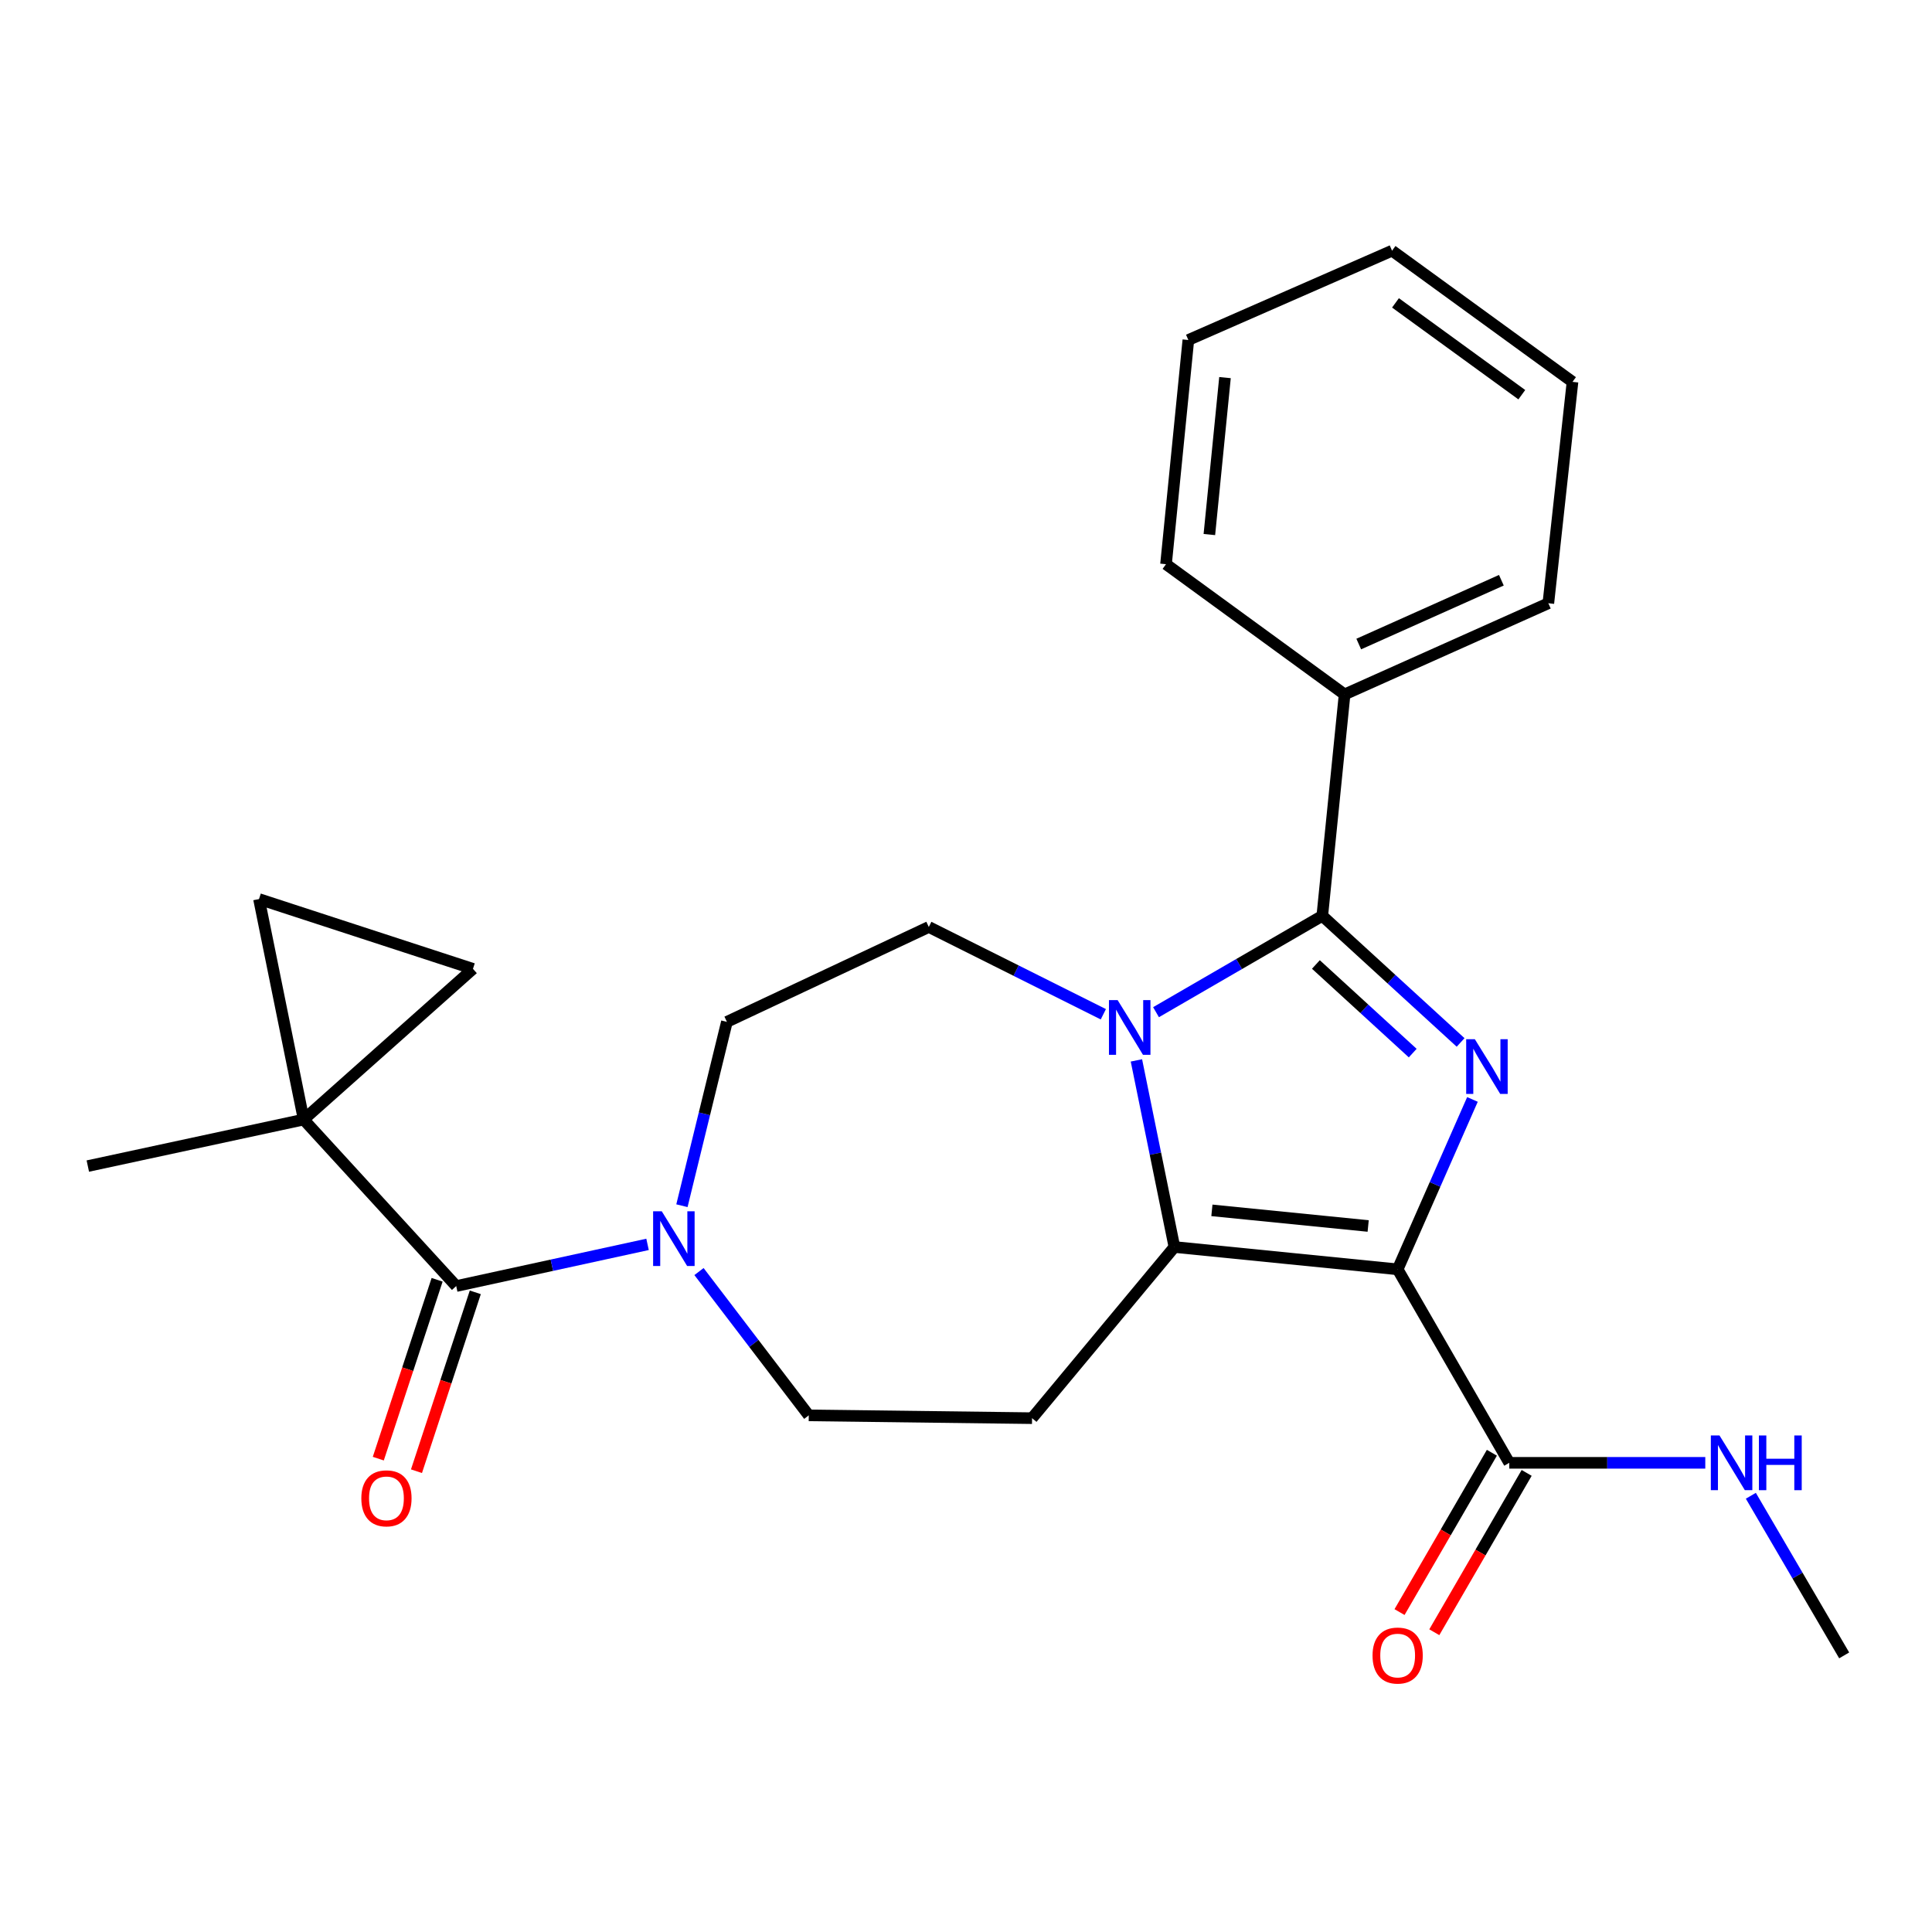 <?xml version='1.0' encoding='iso-8859-1'?>
<svg version='1.1' baseProfile='full'
              xmlns='http://www.w3.org/2000/svg'
                      xmlns:rdkit='http://www.rdkit.org/xml'
                      xmlns:xlink='http://www.w3.org/1999/xlink'
                  xml:space='preserve'
width='1000px' height='1000px' viewBox='0 0 1000 1000'>
<!-- END OF HEADER -->
<rect style='opacity:1.0;fill:#FFFFFF;stroke:none' width='1000' height='1000' x='0' y='0'> </rect>
<path class='bond-0' d='M 723.424,657.004 L 742.781,613.037' style='fill:none;fill-rule:evenodd;stroke:#000000;stroke-width:6px;stroke-linecap:butt;stroke-linejoin:miter;stroke-opacity:1' />
<path class='bond-0' d='M 742.781,613.037 L 762.138,569.069' style='fill:none;fill-rule:evenodd;stroke:#0000FF;stroke-width:6px;stroke-linecap:butt;stroke-linejoin:miter;stroke-opacity:1' />
<path class='bond-2' d='M 723.424,657.004 L 607.875,645.446' style='fill:none;fill-rule:evenodd;stroke:#000000;stroke-width:6px;stroke-linecap:butt;stroke-linejoin:miter;stroke-opacity:1' />
<path class='bond-2' d='M 708.162,634.568 L 627.278,626.478' style='fill:none;fill-rule:evenodd;stroke:#000000;stroke-width:6px;stroke-linecap:butt;stroke-linejoin:miter;stroke-opacity:1' />
<path class='bond-7' d='M 723.424,657.004 L 781.193,757.158' style='fill:none;fill-rule:evenodd;stroke:#000000;stroke-width:6px;stroke-linecap:butt;stroke-linejoin:miter;stroke-opacity:1' />
<path class='bond-3' d='M 756.006,539.567 L 720.21,506.801' style='fill:none;fill-rule:evenodd;stroke:#0000FF;stroke-width:6px;stroke-linecap:butt;stroke-linejoin:miter;stroke-opacity:1' />
<path class='bond-3' d='M 720.21,506.801 L 684.414,474.035' style='fill:none;fill-rule:evenodd;stroke:#000000;stroke-width:6px;stroke-linecap:butt;stroke-linejoin:miter;stroke-opacity:1' />
<path class='bond-3' d='M 731.22,545.084 L 706.162,522.147' style='fill:none;fill-rule:evenodd;stroke:#0000FF;stroke-width:6px;stroke-linecap:butt;stroke-linejoin:miter;stroke-opacity:1' />
<path class='bond-3' d='M 706.162,522.147 L 681.105,499.211' style='fill:none;fill-rule:evenodd;stroke:#000000;stroke-width:6px;stroke-linecap:butt;stroke-linejoin:miter;stroke-opacity:1' />
<path class='bond-1' d='M 588.208,548.863 L 598.041,597.154' style='fill:none;fill-rule:evenodd;stroke:#0000FF;stroke-width:6px;stroke-linecap:butt;stroke-linejoin:miter;stroke-opacity:1' />
<path class='bond-1' d='M 598.041,597.154 L 607.875,645.446' style='fill:none;fill-rule:evenodd;stroke:#000000;stroke-width:6px;stroke-linecap:butt;stroke-linejoin:miter;stroke-opacity:1' />
<path class='bond-11' d='M 571.088,524.979 L 525.916,502.391' style='fill:none;fill-rule:evenodd;stroke:#0000FF;stroke-width:6px;stroke-linecap:butt;stroke-linejoin:miter;stroke-opacity:1' />
<path class='bond-11' d='M 525.916,502.391 L 480.744,479.802' style='fill:none;fill-rule:evenodd;stroke:#000000;stroke-width:6px;stroke-linecap:butt;stroke-linejoin:miter;stroke-opacity:1' />
<path class='bond-25' d='M 598.355,523.91 L 641.385,498.972' style='fill:none;fill-rule:evenodd;stroke:#0000FF;stroke-width:6px;stroke-linecap:butt;stroke-linejoin:miter;stroke-opacity:1' />
<path class='bond-25' d='M 641.385,498.972 L 684.414,474.035' style='fill:none;fill-rule:evenodd;stroke:#000000;stroke-width:6px;stroke-linecap:butt;stroke-linejoin:miter;stroke-opacity:1' />
<path class='bond-8' d='M 607.875,645.446 L 534.19,734.041' style='fill:none;fill-rule:evenodd;stroke:#000000;stroke-width:6px;stroke-linecap:butt;stroke-linejoin:miter;stroke-opacity:1' />
<path class='bond-13' d='M 684.414,474.035 L 695.961,359.422' style='fill:none;fill-rule:evenodd;stroke:#000000;stroke-width:6px;stroke-linecap:butt;stroke-linejoin:miter;stroke-opacity:1' />
<path class='bond-4' d='M 157.178,579.482 L 236.133,665.661' style='fill:none;fill-rule:evenodd;stroke:#000000;stroke-width:6px;stroke-linecap:butt;stroke-linejoin:miter;stroke-opacity:1' />
<path class='bond-9' d='M 157.178,579.482 L 134.061,465.354' style='fill:none;fill-rule:evenodd;stroke:#000000;stroke-width:6px;stroke-linecap:butt;stroke-linejoin:miter;stroke-opacity:1' />
<path class='bond-10' d='M 157.178,579.482 L 244.802,501.474' style='fill:none;fill-rule:evenodd;stroke:#000000;stroke-width:6px;stroke-linecap:butt;stroke-linejoin:miter;stroke-opacity:1' />
<path class='bond-18' d='M 157.178,579.482 L 45.455,603.558' style='fill:none;fill-rule:evenodd;stroke:#000000;stroke-width:6px;stroke-linecap:butt;stroke-linejoin:miter;stroke-opacity:1' />
<path class='bond-5' d='M 236.133,665.661 L 285.652,654.876' style='fill:none;fill-rule:evenodd;stroke:#000000;stroke-width:6px;stroke-linecap:butt;stroke-linejoin:miter;stroke-opacity:1' />
<path class='bond-5' d='M 285.652,654.876 L 335.171,644.09' style='fill:none;fill-rule:evenodd;stroke:#0000FF;stroke-width:6px;stroke-linecap:butt;stroke-linejoin:miter;stroke-opacity:1' />
<path class='bond-15' d='M 226.252,662.411 L 211.027,708.703' style='fill:none;fill-rule:evenodd;stroke:#000000;stroke-width:6px;stroke-linecap:butt;stroke-linejoin:miter;stroke-opacity:1' />
<path class='bond-15' d='M 211.027,708.703 L 195.803,754.995' style='fill:none;fill-rule:evenodd;stroke:#FF0000;stroke-width:6px;stroke-linecap:butt;stroke-linejoin:miter;stroke-opacity:1' />
<path class='bond-15' d='M 246.015,668.911 L 230.791,715.203' style='fill:none;fill-rule:evenodd;stroke:#000000;stroke-width:6px;stroke-linecap:butt;stroke-linejoin:miter;stroke-opacity:1' />
<path class='bond-15' d='M 230.791,715.203 L 215.567,761.495' style='fill:none;fill-rule:evenodd;stroke:#FF0000;stroke-width:6px;stroke-linecap:butt;stroke-linejoin:miter;stroke-opacity:1' />
<path class='bond-6' d='M 361.798,658.16 L 390.208,695.378' style='fill:none;fill-rule:evenodd;stroke:#0000FF;stroke-width:6px;stroke-linecap:butt;stroke-linejoin:miter;stroke-opacity:1' />
<path class='bond-6' d='M 390.208,695.378 L 418.617,732.596' style='fill:none;fill-rule:evenodd;stroke:#000000;stroke-width:6px;stroke-linecap:butt;stroke-linejoin:miter;stroke-opacity:1' />
<path class='bond-26' d='M 352.964,624.075 L 364.604,576.494' style='fill:none;fill-rule:evenodd;stroke:#0000FF;stroke-width:6px;stroke-linecap:butt;stroke-linejoin:miter;stroke-opacity:1' />
<path class='bond-26' d='M 364.604,576.494 L 376.244,528.914' style='fill:none;fill-rule:evenodd;stroke:#000000;stroke-width:6px;stroke-linecap:butt;stroke-linejoin:miter;stroke-opacity:1' />
<path class='bond-16' d='M 772.193,751.941 L 748.293,793.175' style='fill:none;fill-rule:evenodd;stroke:#000000;stroke-width:6px;stroke-linecap:butt;stroke-linejoin:miter;stroke-opacity:1' />
<path class='bond-16' d='M 748.293,793.175 L 724.393,834.409' style='fill:none;fill-rule:evenodd;stroke:#FF0000;stroke-width:6px;stroke-linecap:butt;stroke-linejoin:miter;stroke-opacity:1' />
<path class='bond-16' d='M 790.193,762.374 L 766.293,803.608' style='fill:none;fill-rule:evenodd;stroke:#000000;stroke-width:6px;stroke-linecap:butt;stroke-linejoin:miter;stroke-opacity:1' />
<path class='bond-16' d='M 766.293,803.608 L 742.393,844.842' style='fill:none;fill-rule:evenodd;stroke:#FF0000;stroke-width:6px;stroke-linecap:butt;stroke-linejoin:miter;stroke-opacity:1' />
<path class='bond-17' d='M 781.193,757.158 L 831.922,757.158' style='fill:none;fill-rule:evenodd;stroke:#000000;stroke-width:6px;stroke-linecap:butt;stroke-linejoin:miter;stroke-opacity:1' />
<path class='bond-17' d='M 831.922,757.158 L 882.651,757.158' style='fill:none;fill-rule:evenodd;stroke:#0000FF;stroke-width:6px;stroke-linecap:butt;stroke-linejoin:miter;stroke-opacity:1' />
<path class='bond-12' d='M 534.19,734.041 L 418.617,732.596' style='fill:none;fill-rule:evenodd;stroke:#000000;stroke-width:6px;stroke-linecap:butt;stroke-linejoin:miter;stroke-opacity:1' />
<path class='bond-28' d='M 134.061,465.354 L 244.802,501.474' style='fill:none;fill-rule:evenodd;stroke:#000000;stroke-width:6px;stroke-linecap:butt;stroke-linejoin:miter;stroke-opacity:1' />
<path class='bond-14' d='M 480.744,479.802 L 376.244,528.914' style='fill:none;fill-rule:evenodd;stroke:#000000;stroke-width:6px;stroke-linecap:butt;stroke-linejoin:miter;stroke-opacity:1' />
<path class='bond-19' d='M 695.961,359.422 L 801.42,312.24' style='fill:none;fill-rule:evenodd;stroke:#000000;stroke-width:6px;stroke-linecap:butt;stroke-linejoin:miter;stroke-opacity:1' />
<path class='bond-19' d='M 703.283,333.353 L 777.105,300.326' style='fill:none;fill-rule:evenodd;stroke:#000000;stroke-width:6px;stroke-linecap:butt;stroke-linejoin:miter;stroke-opacity:1' />
<path class='bond-20' d='M 695.961,359.422 L 603.529,292.025' style='fill:none;fill-rule:evenodd;stroke:#000000;stroke-width:6px;stroke-linecap:butt;stroke-linejoin:miter;stroke-opacity:1' />
<path class='bond-21' d='M 906.235,774.204 L 930.39,815.515' style='fill:none;fill-rule:evenodd;stroke:#0000FF;stroke-width:6px;stroke-linecap:butt;stroke-linejoin:miter;stroke-opacity:1' />
<path class='bond-21' d='M 930.39,815.515 L 954.545,856.826' style='fill:none;fill-rule:evenodd;stroke:#000000;stroke-width:6px;stroke-linecap:butt;stroke-linejoin:miter;stroke-opacity:1' />
<path class='bond-22' d='M 801.42,312.24 L 813.926,197.65' style='fill:none;fill-rule:evenodd;stroke:#000000;stroke-width:6px;stroke-linecap:butt;stroke-linejoin:miter;stroke-opacity:1' />
<path class='bond-23' d='M 603.529,292.025 L 615.087,175.978' style='fill:none;fill-rule:evenodd;stroke:#000000;stroke-width:6px;stroke-linecap:butt;stroke-linejoin:miter;stroke-opacity:1' />
<path class='bond-23' d='M 625.965,276.68 L 634.056,195.447' style='fill:none;fill-rule:evenodd;stroke:#000000;stroke-width:6px;stroke-linecap:butt;stroke-linejoin:miter;stroke-opacity:1' />
<path class='bond-27' d='M 813.926,197.65 L 720.523,129.756' style='fill:none;fill-rule:evenodd;stroke:#000000;stroke-width:6px;stroke-linecap:butt;stroke-linejoin:miter;stroke-opacity:1' />
<path class='bond-27' d='M 787.683,204.295 L 722.3,156.769' style='fill:none;fill-rule:evenodd;stroke:#000000;stroke-width:6px;stroke-linecap:butt;stroke-linejoin:miter;stroke-opacity:1' />
<path class='bond-24' d='M 615.087,175.978 L 720.523,129.756' style='fill:none;fill-rule:evenodd;stroke:#000000;stroke-width:6px;stroke-linecap:butt;stroke-linejoin:miter;stroke-opacity:1' />
<path  class='atom-1' d='M 763.374 537.882
L 772.654 552.882
Q 773.574 554.362, 775.054 557.042
Q 776.534 559.722, 776.614 559.882
L 776.614 537.882
L 780.374 537.882
L 780.374 566.202
L 776.494 566.202
L 766.534 549.802
Q 765.374 547.882, 764.134 545.682
Q 762.934 543.482, 762.574 542.802
L 762.574 566.202
L 758.894 566.202
L 758.894 537.882
L 763.374 537.882
' fill='#0000FF'/>
<path  class='atom-2' d='M 578.475 517.643
L 587.755 532.643
Q 588.675 534.123, 590.155 536.803
Q 591.635 539.483, 591.715 539.643
L 591.715 517.643
L 595.475 517.643
L 595.475 545.963
L 591.595 545.963
L 581.635 529.563
Q 580.475 527.643, 579.235 525.443
Q 578.035 523.243, 577.675 522.563
L 577.675 545.963
L 573.995 545.963
L 573.995 517.643
L 578.475 517.643
' fill='#0000FF'/>
<path  class='atom-7' d='M 342.533 626.963
L 351.813 641.963
Q 352.733 643.443, 354.213 646.123
Q 355.693 648.803, 355.773 648.963
L 355.773 626.963
L 359.533 626.963
L 359.533 655.283
L 355.653 655.283
L 345.693 638.883
Q 344.533 636.963, 343.293 634.763
Q 342.093 632.563, 341.733 631.883
L 341.733 655.283
L 338.053 655.283
L 338.053 626.963
L 342.533 626.963
' fill='#0000FF'/>
<path  class='atom-16' d='M 187.025 775.534
Q 187.025 768.734, 190.385 764.934
Q 193.745 761.134, 200.025 761.134
Q 206.305 761.134, 209.665 764.934
Q 213.025 768.734, 213.025 775.534
Q 213.025 782.414, 209.625 786.334
Q 206.225 790.214, 200.025 790.214
Q 193.785 790.214, 190.385 786.334
Q 187.025 782.454, 187.025 775.534
M 200.025 787.014
Q 204.345 787.014, 206.665 784.134
Q 209.025 781.214, 209.025 775.534
Q 209.025 769.974, 206.665 767.174
Q 204.345 764.334, 200.025 764.334
Q 195.705 764.334, 193.345 767.134
Q 191.025 769.934, 191.025 775.534
Q 191.025 781.254, 193.345 784.134
Q 195.705 787.014, 200.025 787.014
' fill='#FF0000'/>
<path  class='atom-17' d='M 710.424 856.906
Q 710.424 850.106, 713.784 846.306
Q 717.144 842.506, 723.424 842.506
Q 729.704 842.506, 733.064 846.306
Q 736.424 850.106, 736.424 856.906
Q 736.424 863.786, 733.024 867.706
Q 729.624 871.586, 723.424 871.586
Q 717.184 871.586, 713.784 867.706
Q 710.424 863.826, 710.424 856.906
M 723.424 868.386
Q 727.744 868.386, 730.064 865.506
Q 732.424 862.586, 732.424 856.906
Q 732.424 851.346, 730.064 848.546
Q 727.744 845.706, 723.424 845.706
Q 719.104 845.706, 716.744 848.506
Q 714.424 851.306, 714.424 856.906
Q 714.424 862.626, 716.744 865.506
Q 719.104 868.386, 723.424 868.386
' fill='#FF0000'/>
<path  class='atom-18' d='M 890.008 742.998
L 899.288 757.998
Q 900.208 759.478, 901.688 762.158
Q 903.168 764.838, 903.248 764.998
L 903.248 742.998
L 907.008 742.998
L 907.008 771.318
L 903.128 771.318
L 893.168 754.918
Q 892.008 752.998, 890.768 750.798
Q 889.568 748.598, 889.208 747.918
L 889.208 771.318
L 885.528 771.318
L 885.528 742.998
L 890.008 742.998
' fill='#0000FF'/>
<path  class='atom-18' d='M 910.408 742.998
L 914.248 742.998
L 914.248 755.038
L 928.728 755.038
L 928.728 742.998
L 932.568 742.998
L 932.568 771.318
L 928.728 771.318
L 928.728 758.238
L 914.248 758.238
L 914.248 771.318
L 910.408 771.318
L 910.408 742.998
' fill='#0000FF'/>
</svg>
